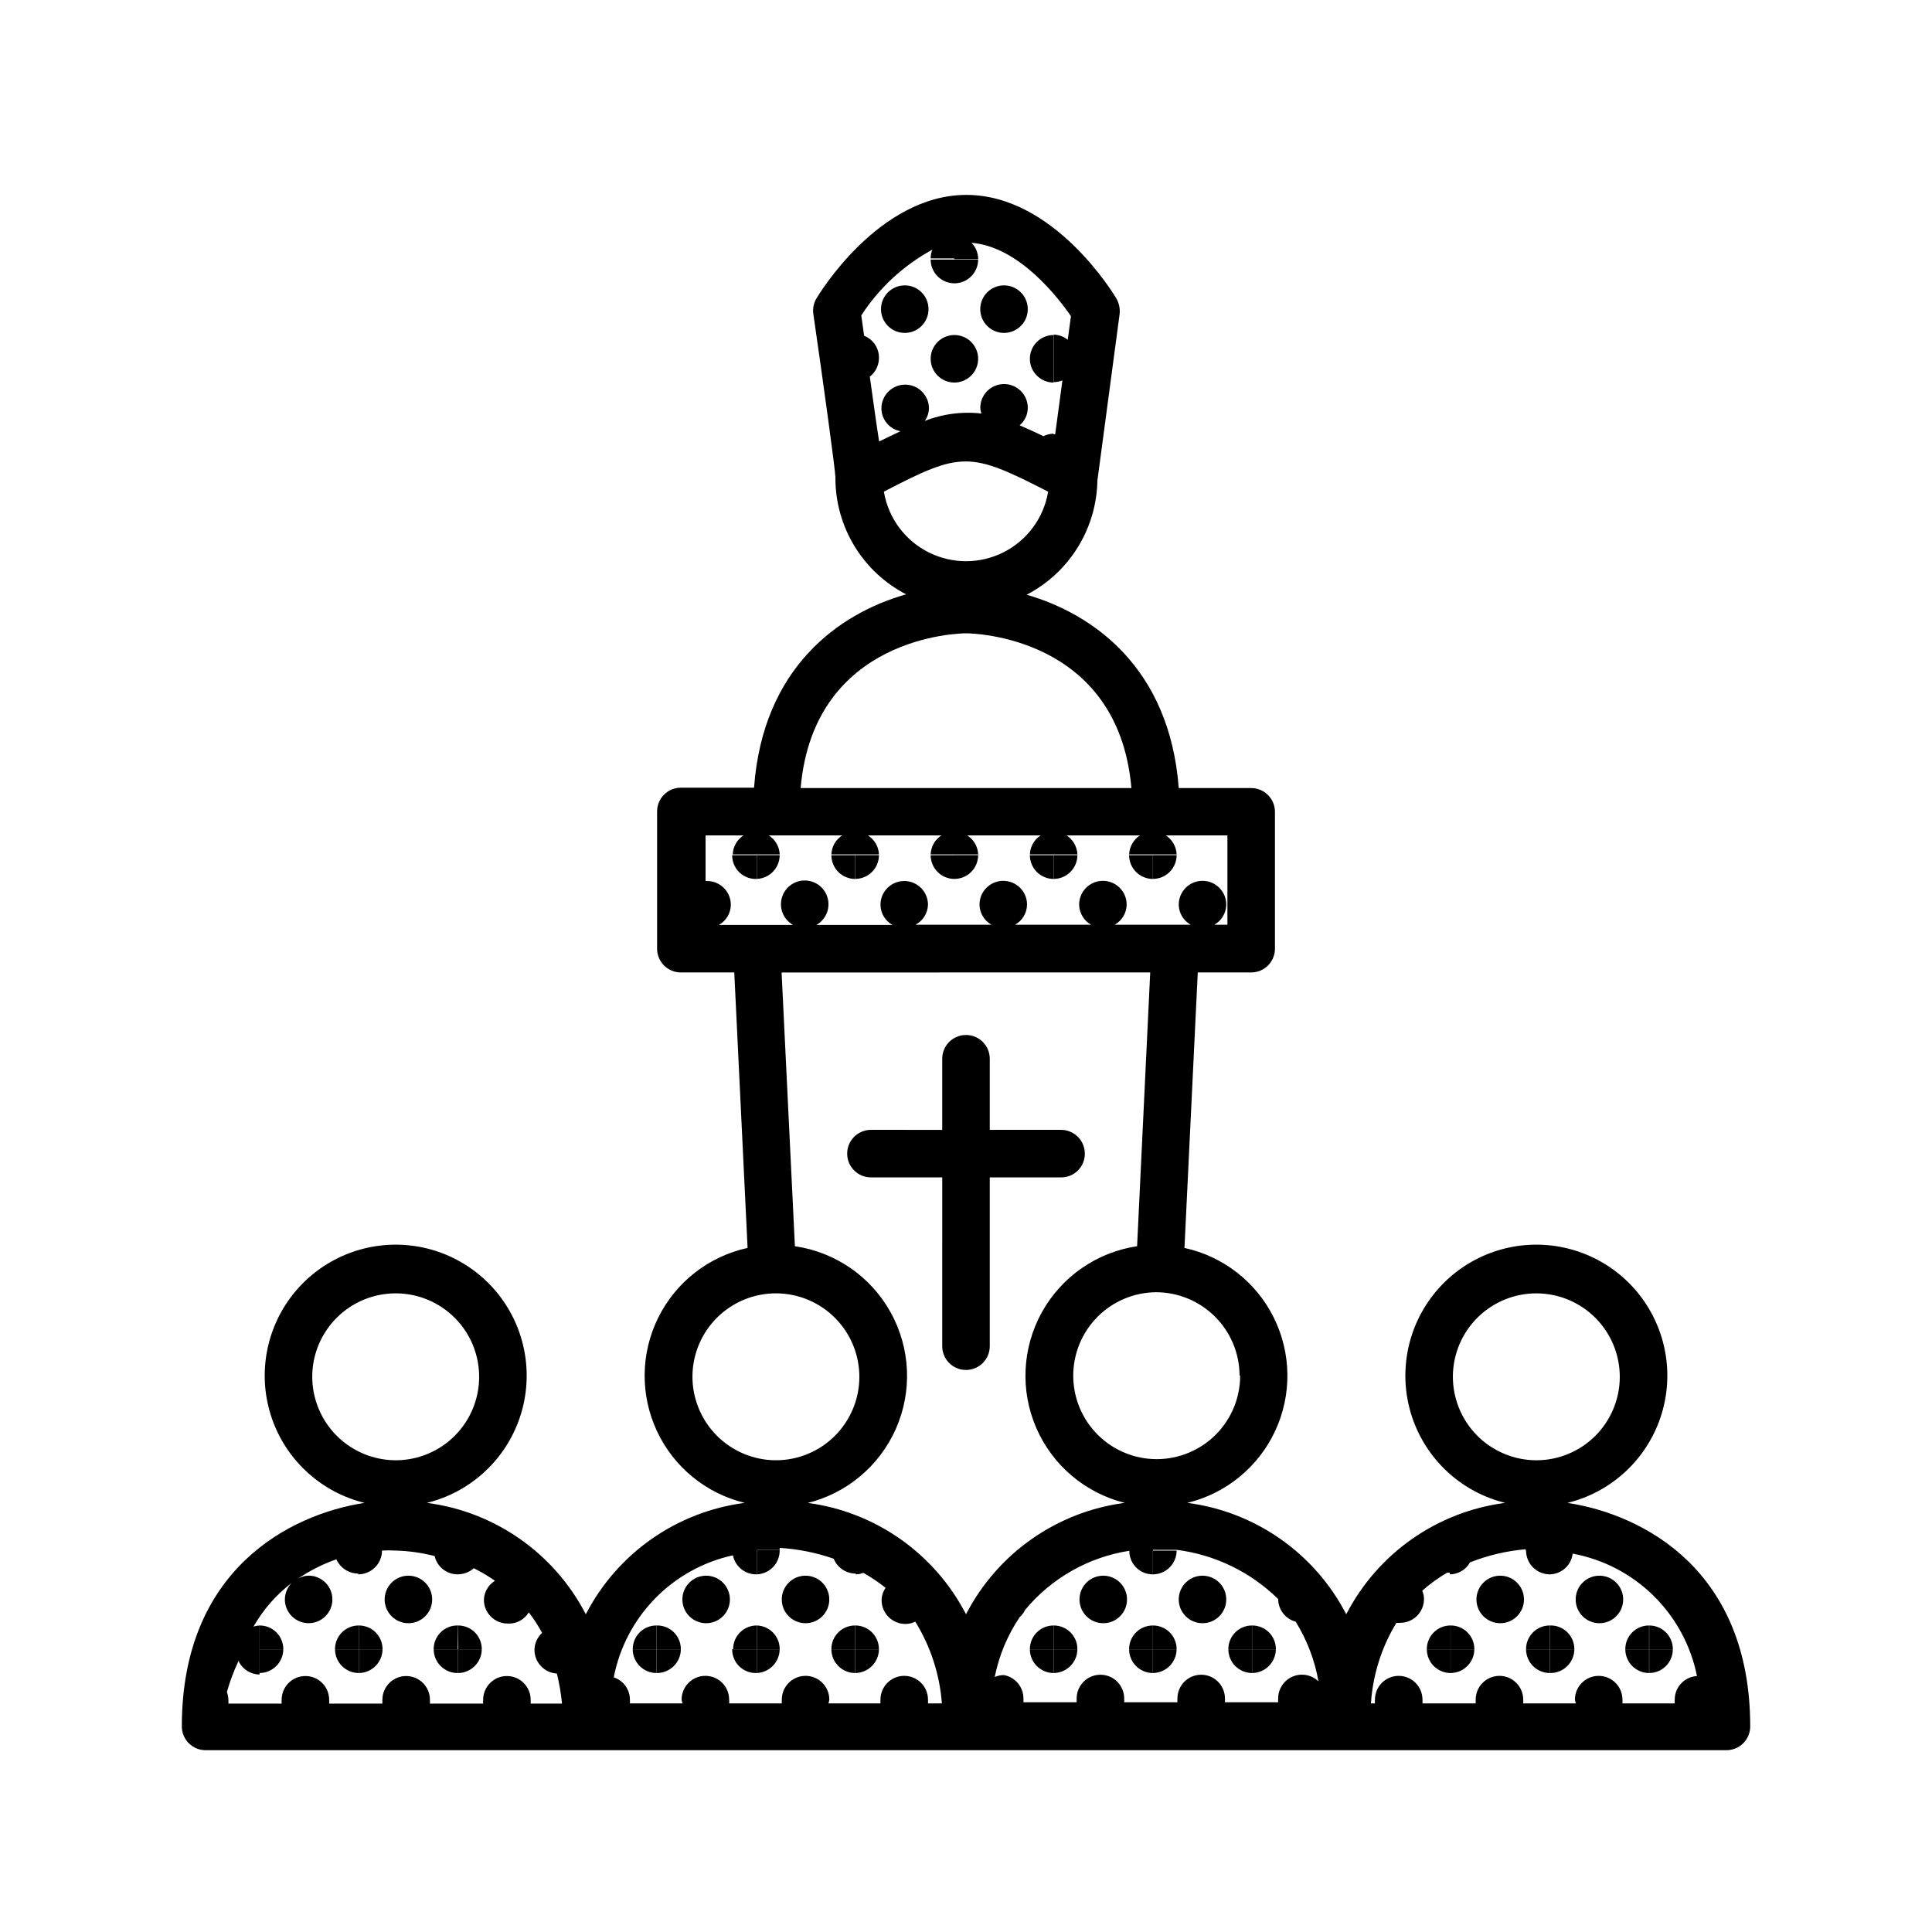 <?xml version="1.0" encoding="UTF-8"?>
<!-- Uploaded to: ICON Repo, www.svgrepo.com, Generator: ICON Repo Mixer Tools -->
<svg fill="#000000" width="800px" height="800px" version="1.1" viewBox="144 144 512 512" xmlns="http://www.w3.org/2000/svg">
 <g>
  <path d="m455.82 370.62h-6.297v6.301c1.668 0 3.273-0.664 4.453-1.848 1.18-1.18 1.844-2.781 1.844-4.453z"/>
  <path d="m429.52 370.62h-6.301v6.301c1.672 0 3.273-0.664 4.453-1.848 1.184-1.18 1.848-2.781 1.848-4.453z"/>
  <path d="m449.52 376.93v-6.301h-6.297c0 1.672 0.664 3.273 1.844 4.453 1.18 1.184 2.781 1.848 4.453 1.848z"/>
  <path d="m403.22 370.62h-6.297v6.301c1.668 0 3.273-0.664 4.453-1.848 1.18-1.18 1.844-2.781 1.844-4.453z"/>
  <path d="m423.22 376.93v-6.301h-6.297c0 1.672 0.664 3.273 1.844 4.453 1.184 1.184 2.785 1.848 4.453 1.848z"/>
  <path d="m376.93 370.62h-6.301v6.301c1.672 0 3.273-0.664 4.453-1.848 1.184-1.18 1.848-2.781 1.848-4.453z"/>
  <path d="m396.93 376.93v-6.301h-6.297c0 1.672 0.664 3.273 1.844 4.453 1.18 1.184 2.781 1.848 4.453 1.848z"/>
  <path d="m350.62 370.62h-6.047v6.301c3.379-0.137 6.051-2.918 6.047-6.301z"/>
  <path d="m370.62 376.93v-6.301h-6.297c0 1.672 0.664 3.273 1.844 4.453 1.184 1.184 2.785 1.848 4.453 1.848z"/>
  <path d="m344.58 376.93v-6.301h-6.547c-0.016 1.723 0.676 3.371 1.914 4.562 1.242 1.191 2.918 1.82 4.633 1.738z"/>
  <path d="m265.38 574.77v6.297h6.301c0.012-1.672-0.648-3.281-1.832-4.469-1.184-1.184-2.793-1.84-4.469-1.828z"/>
  <path d="m271.68 581.07h-6.301v6.301c3.469-0.031 6.273-2.832 6.301-6.301z"/>
  <path d="m239.08 574.77v6.297h6.297c0.016-1.672-0.645-3.281-1.828-4.469-1.184-1.184-2.793-1.84-4.469-1.828z"/>
  <path d="m265.38 574.77c-1.699-0.055-3.348 0.586-4.566 1.773-1.215 1.191-1.895 2.824-1.879 4.523h6.297z"/>
  <path d="m258.53 567.87c0 3.481-2.816 6.297-6.297 6.297-3.477 0-6.297-2.816-6.297-6.297 0-3.477 2.82-6.297 6.297-6.297 3.481 0 6.297 2.82 6.297 6.297"/>
  <path d="m245.38 581.07h-6.297v6.301c3.465-0.031 6.269-2.832 6.297-6.301z"/>
  <path d="m265.38 587.37v-6.301h-6.445c-0.004 1.699 0.684 3.324 1.895 4.508 1.215 1.188 2.856 1.832 4.551 1.793z"/>
  <path d="m212.78 574.77v6.297h6.301c0.012-1.672-0.648-3.281-1.832-4.469-1.184-1.184-2.793-1.84-4.469-1.828z"/>
  <path d="m239.08 574.77c-1.676-0.012-3.285 0.645-4.469 1.828-1.184 1.188-1.844 2.797-1.828 4.469h6.297z"/>
  <path d="m219.08 581.07h-6.301v6.301c3.469-0.031 6.273-2.832 6.301-6.301z"/>
  <path d="m239.08 587.37v-6.301h-6.297c0 1.672 0.664 3.273 1.844 4.453 1.18 1.184 2.781 1.848 4.453 1.848z"/>
  <path d="m370.62 574.77v6.297h6.301c0.012-1.672-0.648-3.281-1.832-4.469-1.184-1.184-2.793-1.84-4.469-1.828z"/>
  <path d="m376.93 581.07h-6.301v6.301c3.469-0.031 6.273-2.832 6.301-6.301z"/>
  <path d="m350.62 554.72h-6.047v6.5c3.461-0.137 6.16-3.039 6.047-6.5z"/>
  <path d="m344.58 574.77v6.297h6.047c0.031-3.391-2.656-6.188-6.047-6.297z"/>
  <path d="m370.62 574.77c-1.672-0.012-3.281 0.645-4.465 1.828-1.188 1.188-1.844 2.797-1.832 4.469h6.297z"/>
  <path d="m363.77 567.87c0 3.481-2.82 6.297-6.297 6.297-3.477 0-6.297-2.816-6.297-6.297 0-3.477 2.82-6.297 6.297-6.297 3.477 0 6.297 2.82 6.297 6.297"/>
  <path d="m350.62 581.07h-6.047v6.301c3.371-0.164 6.023-2.93 6.047-6.301z"/>
  <path d="m370.62 587.37v-6.301h-6.297c0 1.672 0.664 3.273 1.844 4.453 1.184 1.184 2.785 1.848 4.453 1.848z"/>
  <path d="m317.98 574.77v6.297h6.449c0.016-1.699-0.664-3.332-1.883-4.523-1.215-1.188-2.863-1.828-4.566-1.773z"/>
  <path d="m344.58 574.77c-1.672-0.012-3.281 0.645-4.465 1.828-1.188 1.188-1.844 2.797-1.832 4.469h6.297z"/>
  <path d="m337.43 567.87c0 3.481-2.82 6.297-6.297 6.297-3.481 0-6.297-2.816-6.297-6.297 0-3.477 2.816-6.297 6.297-6.297 3.477 0 6.297 2.82 6.297 6.297"/>
  <path d="m324.43 581.07h-6.449v6.301c1.695 0.023 3.328-0.625 4.539-1.809 1.211-1.18 1.898-2.797 1.91-4.492z"/>
  <path d="m344.58 587.37v-6.301h-6.547c-0.016 1.719 0.676 3.371 1.914 4.562 1.242 1.191 2.918 1.82 4.633 1.738z"/>
  <path d="m317.98 574.77c-1.672-0.012-3.281 0.645-4.465 1.828-1.184 1.188-1.844 2.797-1.832 4.469h6.297z"/>
  <path d="m317.98 587.37v-6.301h-6.297c0 1.672 0.664 3.273 1.844 4.453 1.184 1.184 2.785 1.848 4.453 1.848z"/>
  <path d="m475.82 574.77v6.297h6.301c0.012-1.672-0.648-3.281-1.832-4.469-1.184-1.184-2.793-1.84-4.469-1.828z"/>
  <path d="m482.12 581.07h-6.301v6.301c3.469-0.031 6.273-2.832 6.301-6.301z"/>
  <path d="m449.52 561.22c1.668 0 3.273-0.664 4.453-1.848 1.18-1.18 1.844-2.781 1.844-4.449h-6.297z"/>
  <path d="m449.52 574.77v6.297h6.297c0.016-1.672-0.645-3.281-1.828-4.469-1.184-1.184-2.793-1.84-4.469-1.828z"/>
  <path d="m475.82 574.77c-1.672-0.012-3.281 0.645-4.465 1.828-1.188 1.188-1.844 2.797-1.832 4.469h6.297z"/>
  <path d="m468.97 567.87c0 3.481-2.816 6.297-6.297 6.297-3.477 0-6.297-2.816-6.297-6.297 0-3.477 2.82-6.297 6.297-6.297 3.481 0 6.297 2.82 6.297 6.297"/>
  <path d="m449.52 587.37c3.465-0.031 6.269-2.832 6.297-6.301h-6.297z"/>
  <path d="m475.82 587.37v-6.301h-6.297c0 1.672 0.664 3.273 1.844 4.453 1.184 1.184 2.785 1.848 4.453 1.848z"/>
  <path d="m423.22 574.77v6.297h6.301c0.012-1.672-0.648-3.281-1.832-4.469-1.184-1.184-2.793-1.84-4.469-1.828z"/>
  <path d="m443.23 581.07h6.297v-6.297c-1.676-0.012-3.285 0.645-4.469 1.828-1.184 1.188-1.844 2.797-1.828 4.469z"/>
  <path d="m442.67 567.87c0 3.481-2.82 6.297-6.297 6.297-3.481 0-6.301-2.816-6.301-6.297 0-3.477 2.82-6.297 6.301-6.297 3.477 0 6.297 2.82 6.297 6.297"/>
  <path d="m423.22 587.37c3.469-0.031 6.273-2.832 6.301-6.301h-6.301z"/>
  <path d="m449.52 587.37v-6.301h-6.297c0 1.672 0.664 3.273 1.844 4.453 1.18 1.184 2.781 1.848 4.453 1.848z"/>
  <path d="m416.93 581.07h6.297v-6.297c-1.672-0.012-3.281 0.645-4.465 1.828-1.188 1.188-1.844 2.797-1.832 4.469z"/>
  <path d="m423.22 587.37v-6.301h-6.297c0 1.672 0.664 3.273 1.844 4.453 1.184 1.184 2.785 1.848 4.453 1.848z"/>
  <path d="m581.07 574.77v6.297h6.25c0.012-1.664-0.641-3.266-1.812-4.449-1.176-1.184-2.769-1.848-4.438-1.848z"/>
  <path d="m587.32 581.07h-6.25v6.301c3.461-0.031 6.25-2.84 6.25-6.301z"/>
  <path d="m554.72 574.77v6.297h6.5c0.016-1.707-0.672-3.352-1.902-4.539-1.227-1.191-2.891-1.828-4.598-1.758z"/>
  <path d="m581.02 574.77c-1.672-0.012-3.281 0.645-4.465 1.828-1.184 1.188-1.844 2.797-1.832 4.469h6.297z"/>
  <path d="m574.16 567.87c0 3.481-2.816 6.297-6.297 6.297-3.477 0-6.297-2.816-6.297-6.297 0-3.477 2.82-6.297 6.297-6.297 3.481 0 6.297 2.82 6.297 6.297"/>
  <path d="m561.22 581.07h-6.5v6.301c1.699 0.039 3.348-0.605 4.57-1.789 1.219-1.184 1.914-2.809 1.93-4.512z"/>
  <path d="m581.02 587.37v-6.301h-6.297c0 1.672 0.664 3.273 1.844 4.453 1.184 1.184 2.785 1.848 4.453 1.848z"/>
  <path d="m528.42 574.77v6.297h6.301c0.012-1.672-0.648-3.281-1.832-4.469-1.184-1.184-2.793-1.84-4.469-1.828z"/>
  <path d="m554.72 561.22v-6.5h-6.297c-0.055 1.703 0.582 3.359 1.77 4.582 1.188 1.227 2.82 1.918 4.527 1.918z"/>
  <path d="m554.72 574.77c-1.676-0.012-3.285 0.645-4.469 1.828-1.184 1.188-1.844 2.797-1.828 4.469h6.297z"/>
  <path d="m547.87 567.87c0 3.481-2.82 6.297-6.297 6.297-3.481 0-6.301-2.816-6.301-6.297 0-3.477 2.82-6.297 6.301-6.297 3.477 0 6.297 2.82 6.297 6.297"/>
  <path d="m534.72 581.07h-6.301v6.301c3.469-0.031 6.273-2.832 6.301-6.301z"/>
  <path d="m554.72 587.37v-6.301h-6.297c0 1.672 0.664 3.273 1.844 4.453 1.18 1.184 2.781 1.848 4.453 1.848z"/>
  <path d="m528.42 574.77c-1.672-0.012-3.281 0.645-4.465 1.828-1.188 1.188-1.844 2.797-1.832 4.469h6.297z"/>
  <path d="m528.42 587.37v-6.301h-6.297c0 1.672 0.664 3.273 1.844 4.453 1.184 1.184 2.785 1.848 4.453 1.848z"/>
  <path d="m198.48 607.82h403.05c1.668 0 3.269-0.664 4.453-1.844 1.18-1.184 1.844-2.785 1.844-4.453 0-41.312-28.164-56.125-48.418-59.246v-0.004c11.086-2.715 20.129-10.707 24.184-21.375 4.059-10.668 2.609-22.648-3.867-32.047-6.481-9.395-17.164-15.004-28.578-15.004s-22.098 5.609-28.574 15.004c-6.481 9.398-7.926 21.379-3.871 32.047 4.059 10.668 13.098 18.66 24.184 21.375-18.031 2.336-33.773 13.371-42.117 29.523-8.348-16.152-24.086-27.188-42.121-29.523 10.246-2.473 18.805-9.473 23.266-19.02 4.465-9.543 4.34-20.602-0.336-30.047-4.672-9.445-13.387-16.25-23.684-18.492l3.527-73.004h14.156c1.668 0 3.273-0.664 4.453-1.844 1.18-1.18 1.844-2.781 1.844-4.453v-36.273c0-3.481-2.82-6.297-6.297-6.297h-19.195c-2.418-31.789-22.57-46.098-40.305-51.238 5.555-2.887 10.23-7.215 13.527-12.535 3.301-5.324 5.102-11.434 5.215-17.695l5.894-44.184c0.145-1.414-0.156-2.844-0.855-4.082-0.656-1.109-16.523-27.457-39.75-27.457-23.227 0-39.094 26.348-39.75 27.457h-0.004c-0.734 1.246-1.02 2.703-0.805 4.133 2.769 19.145 5.742 40.859 5.844 43.176v0.305c0 6.356 1.75 12.59 5.055 18.016 3.305 5.43 8.043 9.848 13.688 12.766-17.836 5.039-37.988 19.445-40.305 51.238h-19.398c-3.477 0-6.297 2.82-6.297 6.297v36.273c-0.027 1.688 0.625 3.316 1.809 4.519s2.801 1.879 4.488 1.879h14.156l3.527 73.004c-10.293 2.242-19.012 9.047-23.684 18.492-4.676 9.445-4.797 20.504-0.336 30.047 4.461 9.547 13.023 16.547 23.266 19.02-18.031 2.336-33.773 13.371-42.117 29.523-8.348-16.152-24.086-27.188-42.121-29.523 11.086-2.715 20.129-10.707 24.184-21.375 4.059-10.668 2.609-22.648-3.867-32.047-6.481-9.395-17.164-15.004-28.578-15.004-11.414 0-22.098 5.609-28.578 15.004-6.477 9.398-7.926 21.379-3.867 32.047 4.055 10.668 13.098 18.66 24.184 21.375-20.152 3.125-48.418 17.938-48.418 59.246v0.004c0 1.668 0.664 3.269 1.848 4.453 1.18 1.18 2.781 1.844 4.453 1.844zm330.55-99.25h-0.004c0.082-5.848 2.473-11.426 6.656-15.516 4.18-4.086 9.812-6.352 15.66-6.301 5.848 0.055 11.438 2.422 15.543 6.586 4.109 4.164 6.398 9.781 6.375 15.633-0.027 5.848-2.371 11.445-6.516 15.574-4.141 4.125-9.754 6.441-15.602 6.441-5.914-0.012-11.578-2.387-15.73-6.598-4.156-4.211-6.453-9.906-6.387-15.82zm-15.113 65.496h-0.004c0.387 0.023 0.773 0.023 1.16 0 1.668 0 3.269-0.664 4.453-1.848 1.18-1.18 1.844-2.781 1.844-4.453 0-0.762-0.156-1.516-0.453-2.215 2.035-1.809 4.246-3.414 6.598-4.785 0.234 0.023 0.473 0.023 0.707 0v-0.555 1.008c2.223-0.016 4.266-1.23 5.34-3.176 4.727-1.867 9.699-3.039 14.762-3.477v0.352h6.297v6.301c3.144-0.008 5.789-2.367 6.148-5.492 8.102 1.5 15.574 5.391 21.445 11.172 5.871 5.785 9.879 13.191 11.504 21.273-3.312 0.188-5.902 2.93-5.894 6.246-0.051 0.336-0.051 0.676 0 1.008h-13.855c0.023-0.336 0.023-0.672 0-1.008 0-3.477-2.82-6.297-6.297-6.297-3.481 0-6.301 2.82-6.301 6.297 0.039 0.348 0.121 0.688 0.254 1.008h-13.957c0.023-0.336 0.023-0.672 0-1.008 0-3.477-2.82-6.297-6.297-6.297-3.477 0-6.297 2.82-6.297 6.297-0.023 0.336-0.023 0.672 0 1.008h-14.105c0.023-0.336 0.023-0.672 0-1.008 0-3.477-2.82-6.297-6.301-6.297-3.477 0-6.297 2.82-6.297 6.297-0.023 0.336-0.023 0.672 0 1.008h-1.059c0.5-7.598 2.832-14.965 6.805-21.461zm-156.18-31.691h-0.004c10.551-2.519 19.316-9.828 23.695-19.754 4.379-9.926 3.863-21.328-1.391-30.82-5.254-9.492-14.645-15.98-25.379-17.539l-3.527-72.547 97.688-0.004-3.477 72.551c-10.672 1.59-20 8.059-25.234 17.496-5.234 9.441-5.781 20.777-1.477 30.676 4.305 9.898 12.965 17.23 23.438 19.84-18.016 2.352-33.73 13.383-42.066 29.523-8.328-16.129-24.023-27.156-42.02-29.523zm124.99 25.391c0.02 2.816 1.918 5.269 4.637 5.996 3.004 4.84 5.055 10.211 6.047 15.82-1.82-1.762-4.516-2.266-6.844-1.273-2.332 0.988-3.844 3.277-3.84 5.809-0.023 0.336-0.023 0.672 0 1.008h-14.105c0.023-0.336 0.023-0.672 0-1.008 0-3.481-2.82-6.297-6.297-6.297-3.481 0-6.297 2.816-6.297 6.297-0.023 0.336-0.023 0.672 0 1.008h-14.109c0.023-0.336 0.023-0.672 0-1.008 0-3.481-2.816-6.297-6.297-6.297-3.477 0-6.297 2.816-6.297 6.297-0.023 0.336-0.023 0.672 0 1.008h-14.105c0.023-0.336 0.023-0.672 0-1.008 0.004-3.035-2.156-5.641-5.141-6.199-0.852-0.016-1.691 0.156-2.469 0.504 1.133-5.695 3.394-11.109 6.652-15.918 0.582-0.496 1.051-1.113 1.359-1.816 6.988-8.441 16.828-14.035 27.66-15.719-0.016 1.664 0.641 3.258 1.812 4.434 1.176 1.176 2.773 1.828 4.434 1.816v-7.004 0.504h6.297c10.152 1.289 19.605 5.875 26.902 13.047zm-10.078-59.199 0.004 0.004c0 5.856-2.324 11.473-6.461 15.621-4.137 4.144-9.75 6.481-15.605 6.496-5.859 0.012-11.48-2.297-15.637-6.426-4.156-4.129-6.504-9.734-6.531-15.594-0.027-5.856 2.269-11.484 6.387-15.648 4.121-4.164 9.723-6.527 15.578-6.566 5.863 0.012 11.48 2.348 15.625 6.492 4.144 4.144 6.481 9.762 6.492 15.625zm-98.141-264.75c1.551-1.211 2.445-3.074 2.422-5.035 0.008-2.559-1.551-4.859-3.93-5.797l-0.754-5.391h-0.004c4.731-7.289 11.207-13.281 18.844-17.43-0.305 0.734-0.461 1.523-0.453 2.316h6.297v-3.93 4.133h6.297c-0.004-1.621-0.637-3.172-1.762-4.336 12.594 1.008 22.973 14.559 26.348 19.445l-0.855 6.246v0.004c-1.059-0.852-2.371-1.332-3.731-1.359v12.594c0.793-0.023 1.578-0.176 2.32-0.453l-1.914 14.258h-0.402v1.965l-0.004-2.113c-0.941 0.012-1.871 0.234-2.719 0.652-2.266-1.109-4.332-2.016-6.297-2.871 1.367-1.152 2.156-2.848 2.164-4.637 0-3.477-2.816-6.297-6.297-6.297-3.477 0-6.297 2.82-6.297 6.297 0.023 0.52 0.125 1.027 0.301 1.512-1.352-0.16-2.715-0.227-4.078-0.199-3.746 0.059-7.449 0.793-10.934 2.164 0.691-0.973 1.078-2.129 1.109-3.324 0-3.477-2.82-6.297-6.301-6.297-3.477 0-6.297 2.82-6.297 6.297 0.02 2.961 2.133 5.492 5.039 6.047l-5.644 2.719c-0.754-4.734-1.559-10.73-2.469-17.18zm3.727 30.48c20.605-10.73 22.773-10.629 43.527 0h0.004c-1.156 6.926-5.539 12.883-11.801 16.051-6.266 3.168-13.66 3.168-19.926 0-6.262-3.168-10.645-9.125-11.801-16.051zm21.77 37.535c1.715 0 40.305 0.707 43.832 41.012h-87.664c3.527-40.305 42.117-41.012 43.832-41.012zm-65.496 77.285c1.938-1.082 3.148-3.121 3.172-5.34 0-1.672-0.66-3.273-1.844-4.453-1.18-1.184-2.781-1.848-4.453-1.848h-0.402v-12.09h10.078c-1.734 1.102-2.809 2.988-2.875 5.039h6.398v-5.039 5.039h6.047c-0.082-2.059-1.176-3.945-2.922-5.039h19.496c-1.73 1.102-2.805 2.988-2.871 5.039h6.297v-5.039 5.039h6.301c-0.086-2.059-1.18-3.945-2.926-5.039h19.5c-1.734 1.102-2.809 2.988-2.871 5.039h6.297v-5.039 5.039h6.297c-0.082-2.059-1.176-3.945-2.922-5.039h19.496c-1.73 1.102-2.805 2.988-2.871 5.039h6.297v-5.039 5.039h6.301c-0.09-2.043-1.16-3.922-2.875-5.039h19.449c-1.715 1.117-2.781 2.996-2.871 5.039h6.297v-5.039 5.039h6.297c-0.09-2.043-1.16-3.922-2.871-5.039h16.324v23.68h-3.477c1.938-1.082 3.148-3.121 3.172-5.34 0-3.481-2.816-6.297-6.297-6.297-3.477 0-6.297 2.816-6.297 6.297 0.023 2.219 1.234 4.258 3.172 5.34h-20.152c1.941-1.082 3.152-3.121 3.176-5.34 0-3.481-2.82-6.297-6.297-6.297-3.481 0-6.297 2.816-6.297 6.297 0.023 2.219 1.234 4.258 3.172 5.34h-20.152c1.938-1.082 3.148-3.121 3.176-5.34 0-3.481-2.82-6.297-6.297-6.297-3.481 0-6.301 2.816-6.301 6.297 0.027 2.219 1.238 4.258 3.176 5.34h-20.152c1.98-1.035 3.25-3.055 3.324-5.289 0-3.481-2.82-6.301-6.297-6.301s-6.297 2.82-6.297 6.301c0.023 2.219 1.234 4.258 3.172 5.34h-20.152c2.492-1.41 3.723-4.32 2.992-7.086-0.727-2.766-3.227-4.695-6.09-4.695-2.859 0-5.363 1.93-6.09 4.695-0.727 2.766 0.5 5.676 2.992 7.086zm-7.004 119.45c0.082-5.848 2.473-11.426 6.656-15.516 4.18-4.086 9.812-6.352 15.66-6.301 5.848 0.055 11.438 2.422 15.543 6.586 4.109 4.164 6.398 9.781 6.375 15.633-0.027 5.848-2.371 11.445-6.516 15.574-4.144 4.125-9.754 6.441-15.602 6.441-5.914-0.012-11.578-2.387-15.73-6.598-4.156-4.211-6.453-9.906-6.387-15.82zm10.73 47.609c0.594 3.012 3.281 5.144 6.348 5.039v-6.5h6.047c0.016-0.168 0.016-0.336 0-0.504 4.879 0.293 9.695 1.258 14.309 2.871 0.965 2.379 3.277 3.934 5.844 3.93v-1.512 1.715c0.691-0.008 1.375-0.145 2.016-0.402 2.062 1.172 4.035 2.504 5.894 3.977-0.672 0.965-1.039 2.106-1.059 3.277 0 1.668 0.664 3.269 1.844 4.453 1.184 1.18 2.785 1.844 4.453 1.844 0.91 0.004 1.805-0.203 2.621-0.605 4.062 6.547 6.481 13.98 7.055 21.664h-3.68c0.023-0.336 0.023-0.672 0-1.008 0-3.477-2.82-6.297-6.297-6.297s-6.297 2.82-6.297 6.297c-0.023 0.336-0.023 0.672 0 1.008h-13.805c0.129-0.32 0.215-0.66 0.25-1.008 0-3.477-2.82-6.297-6.297-6.297-3.477 0-6.297 2.82-6.297 6.297-0.023 0.336-0.023 0.672 0 1.008h-13.957c0.047-0.332 0.047-0.672 0-1.008 0-3.477-2.816-6.297-6.297-6.297-3.477 0-6.297 2.82-6.297 6.297 0.035 0.348 0.121 0.688 0.25 1.008h-13.953c0.023-0.336 0.023-0.672 0-1.008 0-2.684-1.73-5.062-4.281-5.894 1.527-7.887 5.332-15.156 10.945-20.902 5.617-5.75 12.793-9.727 20.641-11.441zm-111.49-47.359c0.012-5.863 2.356-11.48 6.508-15.617s9.781-6.457 15.645-6.449c5.863 0.008 11.48 2.348 15.621 6.496 4.141 4.152 6.465 9.777 6.461 15.637-0.004 5.863-2.336 11.484-6.484 15.629-4.148 4.144-9.77 6.473-15.633 6.473-5.914-0.012-11.578-2.387-15.73-6.598-4.156-4.211-6.453-9.906-6.387-15.82zm-19.445 75.57v0.004c1.062 2.055 3.176 3.352 5.488 3.375v-13c-0.547 0.023-1.09 0.125-1.609 0.305 2.547-4.488 5.973-8.414 10.074-11.539-1.109 1.172-1.738 2.719-1.762 4.332 0 2.547 1.535 4.844 3.887 5.82 2.352 0.973 5.062 0.434 6.863-1.367 1.801-1.801 2.34-4.508 1.363-6.863-0.973-2.352-3.269-3.887-5.816-3.887-1.242 0.031-2.441 0.457-3.426 1.211 3.32-2.34 6.949-4.203 10.781-5.543 1.016 2.293 3.285 3.773 5.793 3.777v-5.492 5.695c1.672 0 3.273-0.664 4.453-1.848 1.184-1.18 1.844-2.781 1.844-4.449 1.176-0.078 2.356-0.078 3.527 0 3.523 0.086 7.019 0.578 10.43 1.461 0.648 2.883 3.242 4.906 6.195 4.836v-3.426 3.426c1.543-0.02 3.027-0.594 4.184-1.613 1.949 0.957 3.82 2.07 5.594 3.324-1.762 1.082-2.859 2.977-2.926 5.039 0 1.672 0.664 3.273 1.848 4.453 1.18 1.18 2.781 1.844 4.453 1.844 2.273 0.133 4.43-1.016 5.59-2.973 1.328 1.715 2.504 3.535 3.527 5.441-1.281 1.18-2.012 2.844-2.016 4.586 0.047 3.305 2.644 6.012 5.945 6.195 0.633 2.621 1.09 5.281 1.359 7.961h-8.312c0.023-0.336 0.023-0.672 0-1.008 0-3.477-2.82-6.297-6.297-6.297s-6.297 2.82-6.297 6.297c-0.023 0.336-0.023 0.672 0 1.008h-14.105c0.023-0.336 0.023-0.672 0-1.008 0-3.477-2.82-6.297-6.301-6.297-3.477 0-6.297 2.82-6.297 6.297-0.023 0.336-0.023 0.672 0 1.008h-14.105c0.023-0.336 0.023-0.672 0-1.008 0-3.477-2.82-6.297-6.297-6.297-3.481 0-6.297 2.82-6.297 6.297-0.027 0.336-0.027 0.672 0 1.008h-14.109c0.023-0.336 0.023-0.672 0-1.008-0.027-0.703-0.164-1.402-0.402-2.066 0.816-2.887 1.879-5.703 3.176-8.414z"/>
  <path d="m403.22 212.78h-6.297v6.301c1.668 0 3.273-0.664 4.453-1.848 1.18-1.18 1.844-2.781 1.844-4.453z"/>
  <path d="m403.22 239.08c0-1.672-0.664-3.273-1.844-4.453-1.18-1.18-2.785-1.844-4.453-1.844v12.594c1.668 0 3.273-0.664 4.453-1.844 1.18-1.18 1.844-2.781 1.844-4.453z"/>
  <path d="m416.37 225.93c0 3.477-2.816 6.297-6.297 6.297-3.477 0-6.297-2.82-6.297-6.297 0-3.481 2.82-6.301 6.297-6.301 3.481 0 6.297 2.82 6.297 6.301"/>
  <path d="m423.22 245.38v-12.594c-3.477 0-6.297 2.82-6.297 6.297 0 3.477 2.82 6.297 6.297 6.297z"/>
  <path d="m396.93 219.08v-6.301h-6.297c0 1.672 0.664 3.273 1.844 4.453 1.18 1.184 2.781 1.848 4.453 1.848z"/>
  <path d="m390.07 225.93c0 3.477-2.82 6.297-6.297 6.297-3.481 0-6.301-2.82-6.301-6.297 0-3.481 2.82-6.301 6.301-6.301 3.477 0 6.297 2.82 6.297 6.301"/>
  <path d="m396.93 245.38v-12.594c-3.481 0-6.297 2.82-6.297 6.297 0 3.477 2.816 6.297 6.297 6.297z"/>
  <path d="m431.49 449.77c0.012-1.676-0.645-3.293-1.828-4.484-1.184-1.191-2.793-1.863-4.473-1.863h-18.891v-18.84c0-3.481-2.82-6.301-6.297-6.301-3.481 0-6.301 2.82-6.301 6.301v18.844l-18.891-0.004c-3.481 0-6.297 2.82-6.297 6.297 0 3.481 2.816 6.301 6.297 6.301h18.895l-0.004 44.738c0 3.477 2.82 6.297 6.301 6.297 3.477 0 6.297-2.82 6.297-6.297v-44.738h18.891c1.668 0.012 3.269-0.641 4.453-1.812 1.18-1.172 1.848-2.769 1.848-4.438z"/>
 </g>
</svg>
